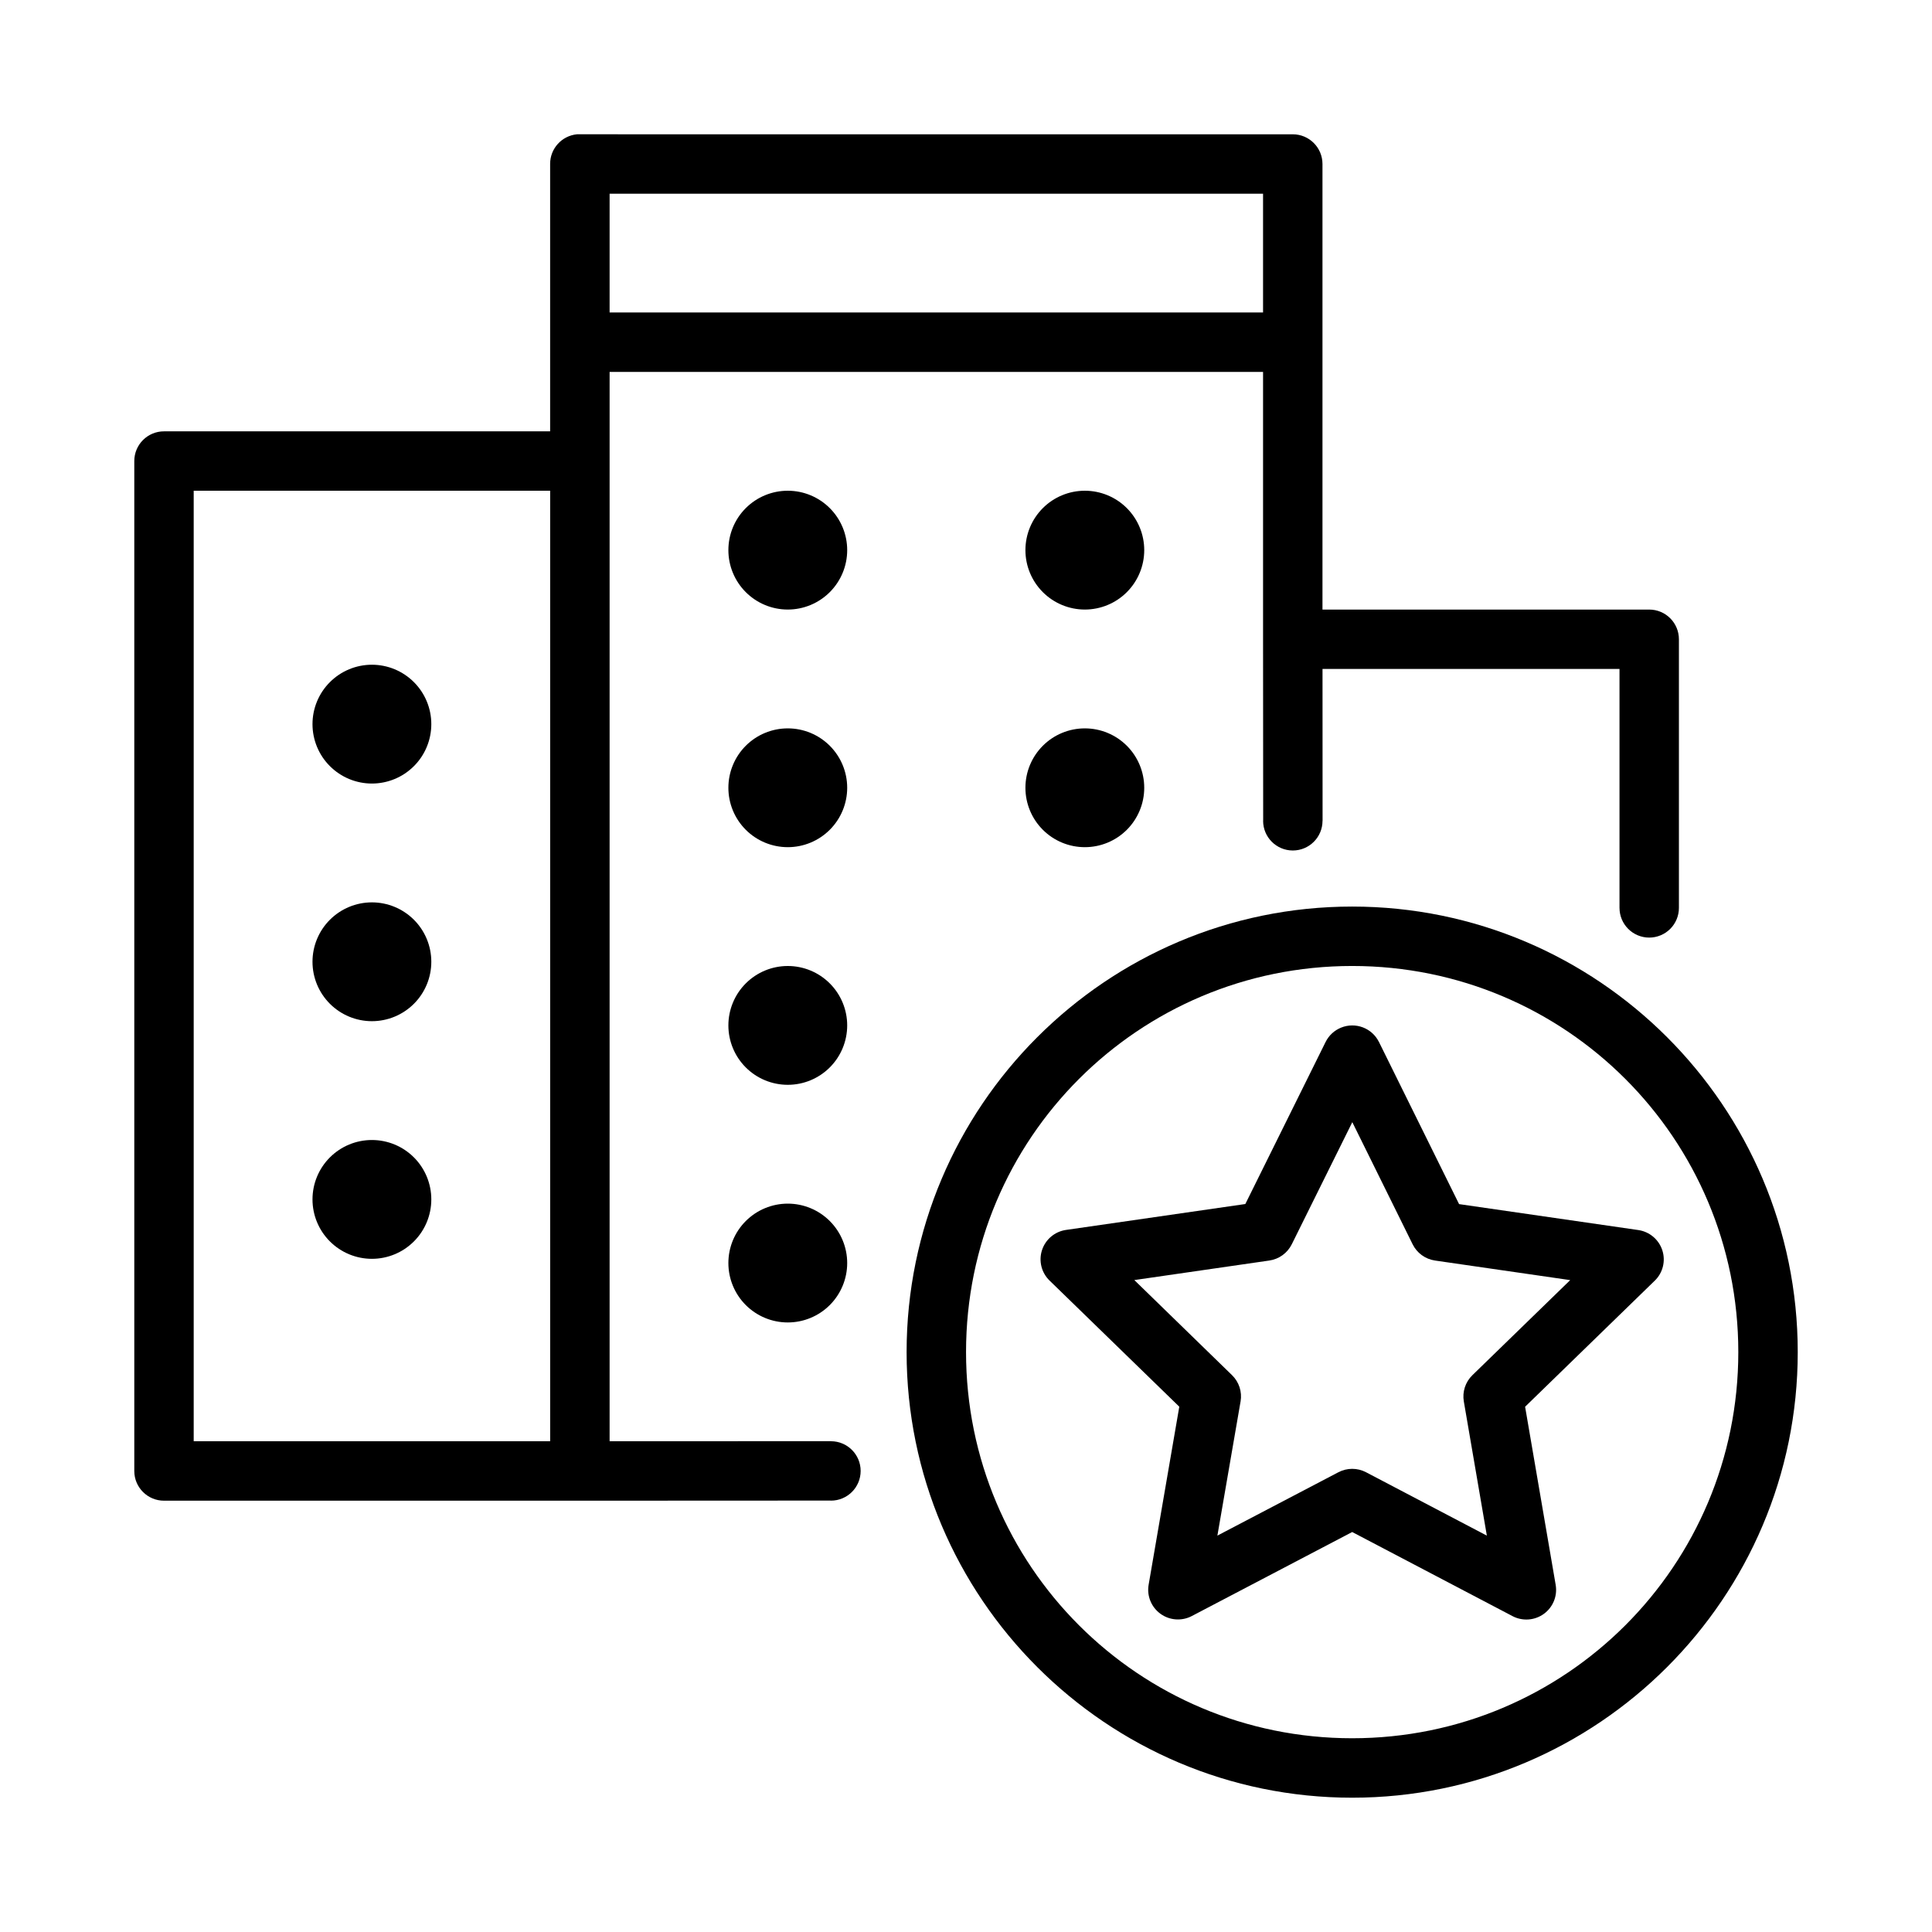 <?xml version="1.0" encoding="UTF-8"?>
<!-- Uploaded to: ICON Repo, www.iconrepo.com, Generator: ICON Repo Mixer Tools -->
<svg fill="#000000" width="800px" height="800px" version="1.1" viewBox="144 144 512 512" xmlns="http://www.w3.org/2000/svg">
 <g>
  <path d="m296.88 179.59c-4.027 0.406-7.094 3.793-7.09 7.84v70.879h-102.3c-4.371-0.016-7.918 3.531-7.902 7.902v267.63c0.008 4.356 3.551 7.875 7.902 7.856h110.16l66.559-0.031v0.016c4.348 0 7.871-3.523 7.871-7.871s-3.523-7.871-7.871-7.871v-0.016l-58.656 0.016v-283.38h173.17v70.879l0.031 48.078h-0.016c0 4.348 3.523 7.871 7.871 7.871 4.348 0 7.871-3.523 7.871-7.871h0.016l-0.016-40.238h78.703v63.312l0.004 0.008c0 2.086 0.828 4.09 2.305 5.566 1.477 1.477 3.477 2.305 5.566 2.305 2.086 0 4.09-0.828 5.566-2.305 1.477-1.477 2.305-3.481 2.305-5.566v-71.156c0.016-4.348-3.492-7.883-7.84-7.902h-86.621v-118.11c-0.016-4.348-3.555-7.859-7.902-7.84l-188.92-0.004c-0.238-0.016-0.504-0.016-0.754 0zm8.672 15.742h173.17v31.473h-173.17zm-110.22 78.719h94.465v251.89h-94.465z"/>
  <path d="m242.56 320.16c-4.176 0-8.18 1.66-11.133 4.613-2.953 2.949-4.613 6.957-4.613 11.129 0 4.176 1.66 8.184 4.613 11.133 2.953 2.953 6.957 4.613 11.133 4.613 4.176 0 8.18-1.66 11.133-4.613 2.953-2.949 4.609-6.957 4.609-11.133 0-4.172-1.656-8.18-4.609-11.129-2.953-2.953-6.957-4.613-11.133-4.613zm0 62.977c-4.176 0-8.18 1.66-11.133 4.609-2.953 2.953-4.613 6.957-4.613 11.133 0 4.176 1.66 8.184 4.613 11.133 2.953 2.953 6.957 4.613 11.133 4.613 4.176 0 8.18-1.66 11.133-4.613 2.953-2.949 4.609-6.957 4.609-11.133 0-4.176-1.656-8.18-4.609-11.133-2.953-2.949-6.957-4.609-11.133-4.609zm0 62.977c-4.176 0-8.18 1.656-11.133 4.609-2.953 2.953-4.613 6.957-4.613 11.133s1.66 8.18 4.613 11.133c2.953 2.953 6.957 4.613 11.133 4.613 4.176 0 8.18-1.66 11.133-4.613 2.953-2.953 4.609-6.957 4.609-11.133s-1.656-8.18-4.609-11.133c-2.953-2.953-6.957-4.609-11.133-4.609z"/>
  <path d="m499.38 416.34c-1.785 0.727-3.238 2.082-4.09 3.809l-21.266 42.93-47.508 6.863c-2.977 0.426-5.449 2.504-6.375 5.356-0.93 2.852-0.148 5.981 2.008 8.07l34.375 33.422-8.129 47.207v-0.004c-0.504 2.945 0.715 5.922 3.141 7.68 2.422 1.758 5.637 1.988 8.293 0.602l42.516-22.273 42.496 22.293h-0.004c2.656 1.391 5.871 1.156 8.297-0.602 2.426-1.758 3.641-4.734 3.137-7.684l-8.102-47.207 34.367-33.418h0.004c2.144-2.09 2.918-5.211 1.988-8.055-0.926-2.844-3.391-4.918-6.356-5.352l-47.5-6.875-21.234-42.969h-0.004c-1.832-3.703-6.223-5.359-10.055-3.793zm2.996 25.043 15.992 32.375c1.145 2.316 3.359 3.922 5.922 4.297l35.828 5.188-25.922 25.199c-1.859 1.809-2.707 4.414-2.266 6.965l6.102 35.551-32.016-16.797v-0.004c-2.301-1.199-5.043-1.199-7.34 0.008l-32.055 16.785 6.144-35.566h0.004c0.434-2.547-0.414-5.144-2.266-6.949l-25.895-25.203 35.785-5.18c2.574-0.375 4.797-1.988 5.945-4.316z"/>
  <path d="m502.34 384.25c-65.121 0-118.08 52.961-118.08 118.08 0 65.121 52.961 118.08 118.08 118.08 65.121 0 118.08-52.961 118.08-118.08 0-65.121-52.961-118.08-118.08-118.08zm0 15.746c56.613 0 102.33 45.719 102.33 102.33s-45.723 102.33-102.33 102.33c-56.613 0-102.33-45.719-102.33-102.33s45.719-102.33 102.33-102.33z"/>
  <path d="m352.77 274.05c-4.176 0-8.18 1.656-11.133 4.609-2.953 2.953-4.609 6.957-4.609 11.133 0 4.176 1.656 8.18 4.609 11.133 2.953 2.953 6.957 4.613 11.133 4.613s8.18-1.66 11.133-4.613c2.953-2.953 4.613-6.957 4.613-11.133 0-4.176-1.66-8.18-4.613-11.133-2.953-2.953-6.957-4.609-11.133-4.609zm78.719 0h0.004c-4.176 0-8.18 1.656-11.133 4.609s-4.613 6.957-4.613 11.133c0 4.176 1.66 8.18 4.613 11.133s6.957 4.613 11.133 4.613 8.18-1.66 11.133-4.613c2.949-2.953 4.609-6.957 4.609-11.133 0-4.176-1.66-8.18-4.609-11.133-2.953-2.953-6.957-4.609-11.133-4.609zm-78.719 62.977c-4.176 0-8.18 1.656-11.133 4.609-2.953 2.953-4.609 6.957-4.609 11.133s1.656 8.18 4.609 11.133c2.953 2.953 6.957 4.609 11.133 4.609s8.18-1.656 11.133-4.609c2.953-2.953 4.613-6.957 4.613-11.133s-1.66-8.18-4.613-11.133c-2.953-2.953-6.957-4.609-11.133-4.609zm78.719 0h0.004c-4.176 0-8.18 1.656-11.133 4.609-2.953 2.953-4.613 6.957-4.613 11.133s1.66 8.18 4.613 11.133c2.953 2.953 6.957 4.609 11.133 4.609s8.18-1.656 11.133-4.609c2.949-2.953 4.609-6.957 4.609-11.133s-1.66-8.18-4.609-11.133c-2.953-2.953-6.957-4.609-11.133-4.609zm-78.719 62.977v-0.004c-4.176 0-8.18 1.66-11.133 4.613-2.953 2.953-4.609 6.957-4.609 11.133 0 4.176 1.656 8.18 4.609 11.133 2.953 2.953 6.957 4.609 11.133 4.609s8.18-1.656 11.133-4.609c2.953-2.953 4.613-6.957 4.613-11.133 0-4.176-1.66-8.18-4.613-11.133-2.953-2.953-6.957-4.613-11.133-4.613zm0 62.977v-0.004c-4.176 0-8.18 1.66-11.133 4.613-2.953 2.953-4.609 6.957-4.609 11.133s1.656 8.18 4.609 11.133c2.953 2.953 6.957 4.609 11.133 4.609s8.18-1.656 11.133-4.609c2.953-2.953 4.613-6.957 4.613-11.133s-1.66-8.18-4.613-11.133c-2.953-2.953-6.957-4.613-11.133-4.613z"/>
 </g>
</svg>
